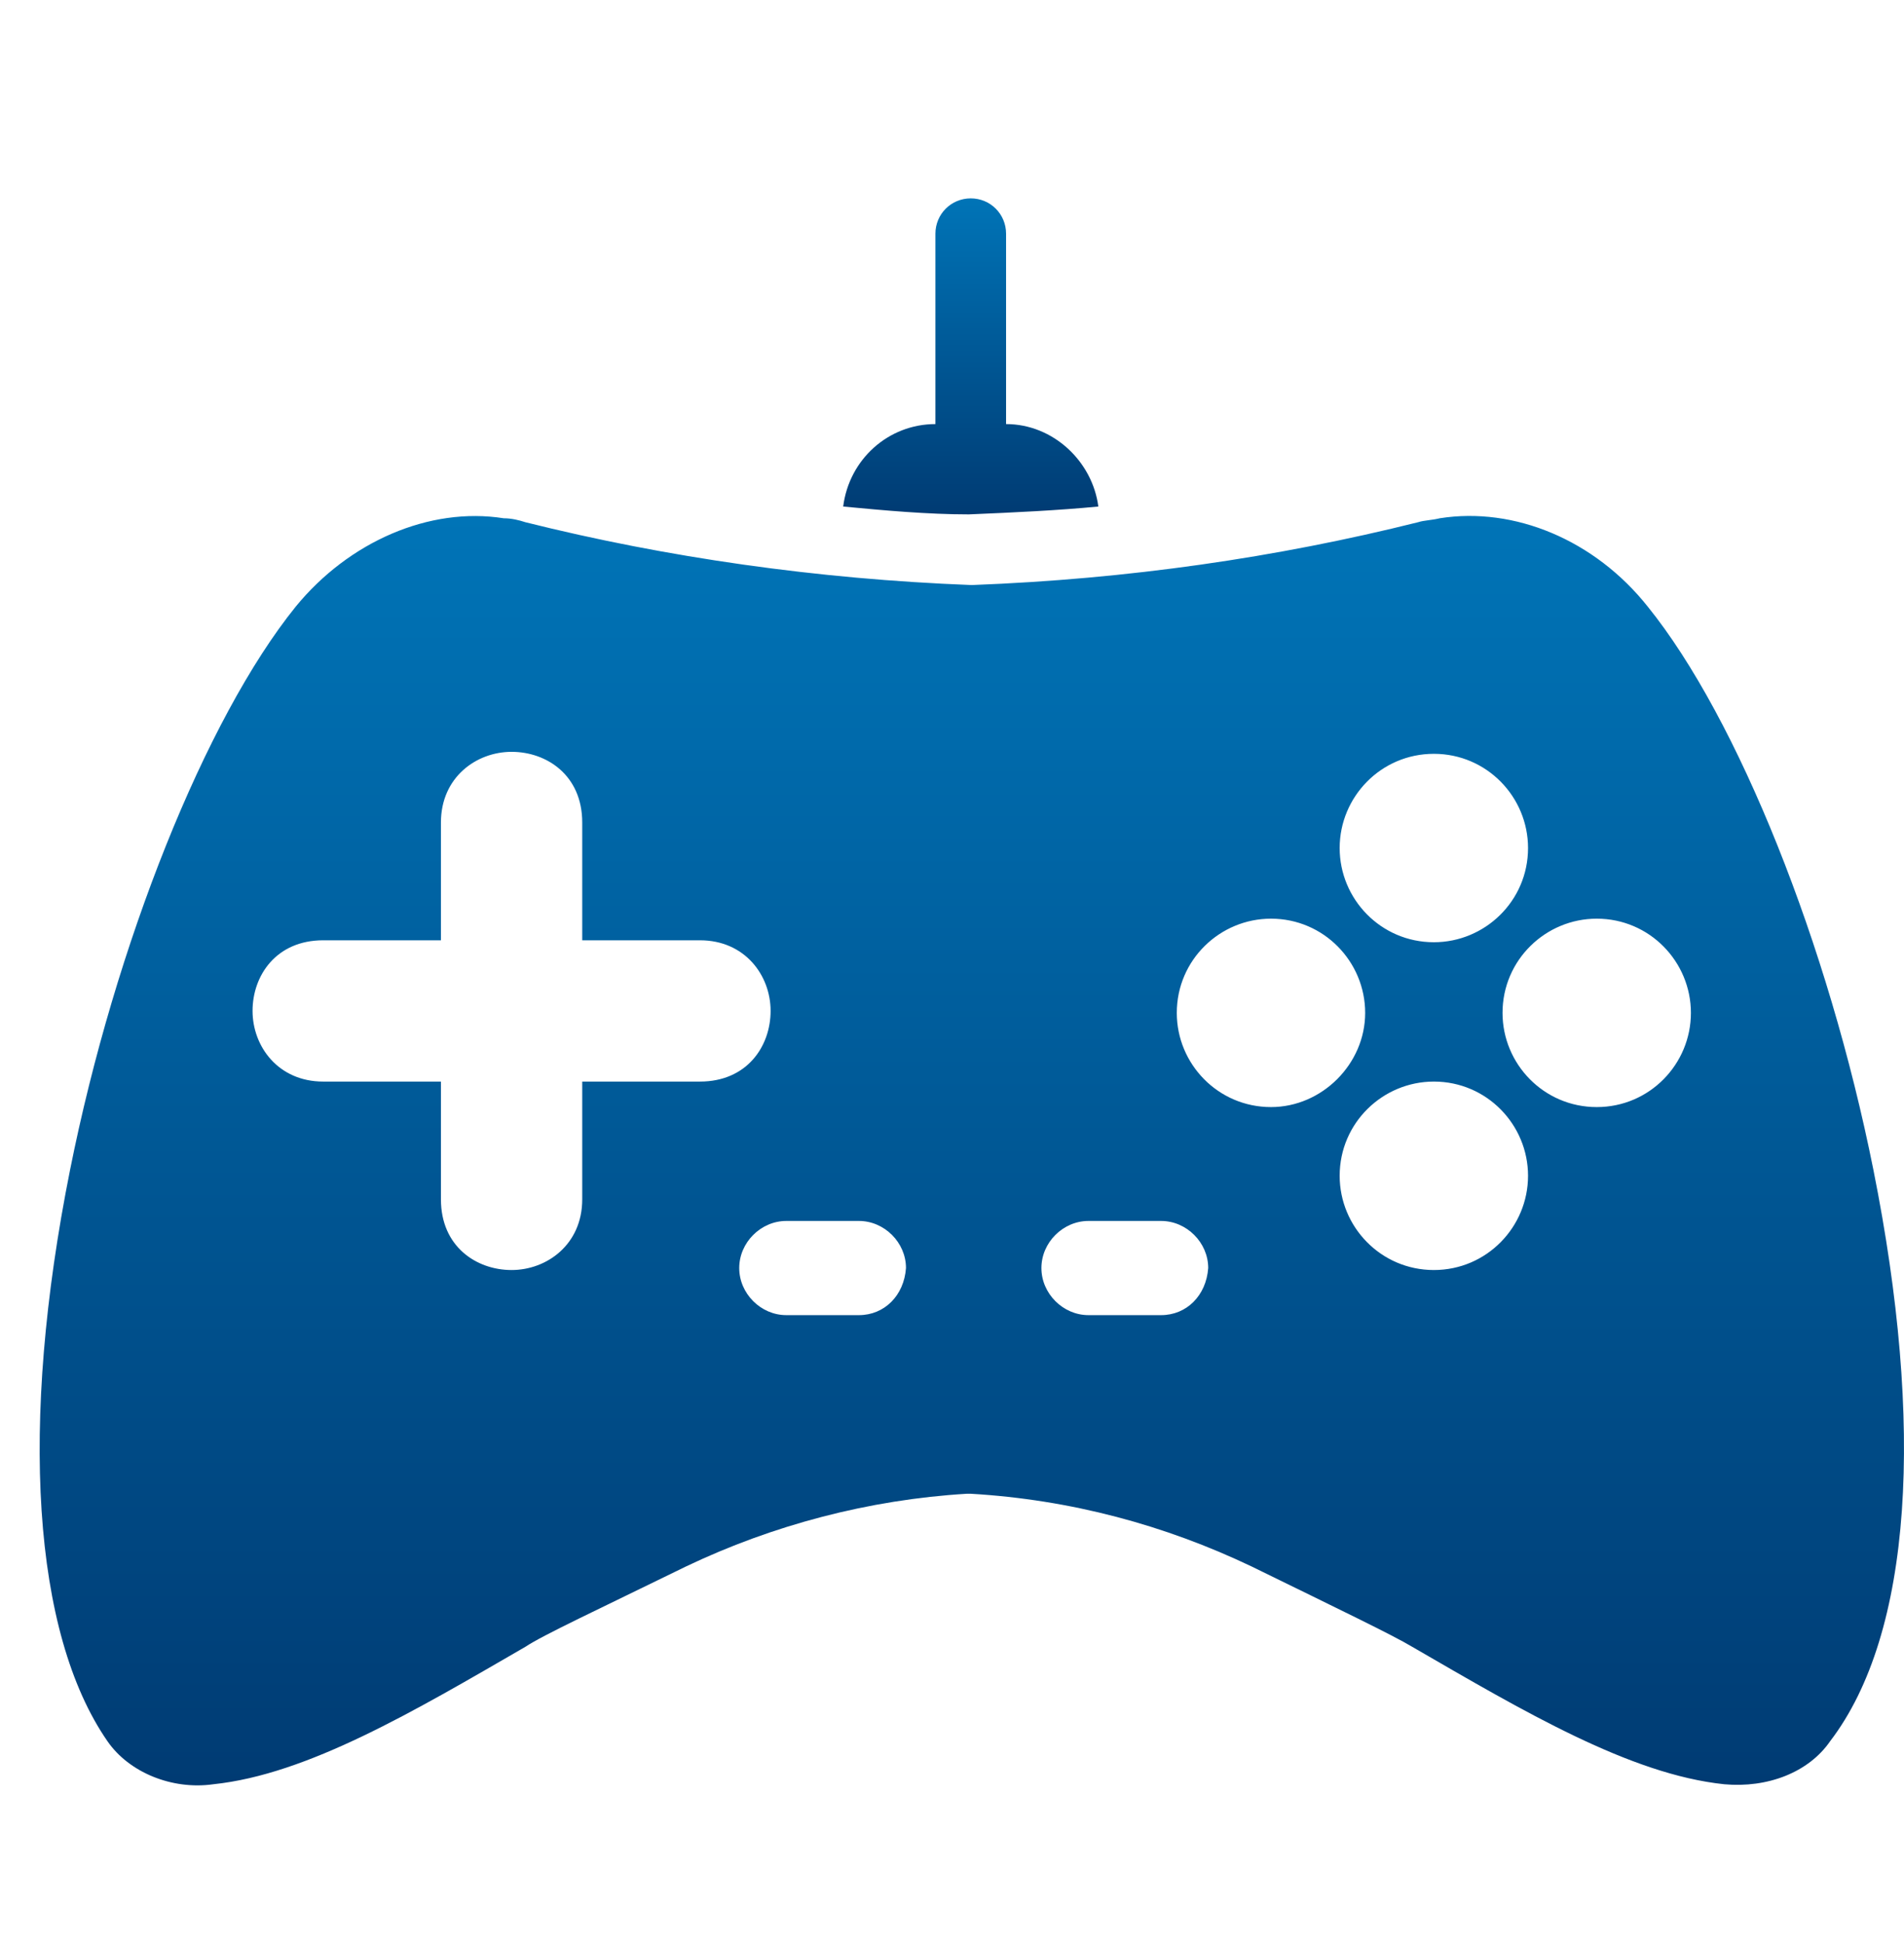 <svg width="48" height="49" viewBox="0 0 48 49" fill="none" xmlns="http://www.w3.org/2000/svg">
<path d="M27.689 12.767C27.54 11.629 26.551 10.689 25.363 10.689V5.89C25.363 5.396 24.968 5 24.473 5C23.978 5 23.582 5.396 23.582 5.89V10.689C22.395 10.689 21.406 11.579 21.257 12.767C22.296 12.866 23.385 12.965 24.424 12.965C25.611 12.915 26.65 12.866 27.689 12.767Z" fill="url(#paint0_linear_1_446)"/>
<path d="M47.229 29.488C46.091 23.799 43.816 18.109 41.54 15.29C40.204 13.608 38.176 12.767 36.296 13.063C36.098 13.113 35.901 13.113 35.752 13.162C32.19 14.053 28.43 14.597 24.522 14.745H24.473C20.614 14.597 16.805 14.053 13.243 13.162C13.095 13.113 12.897 13.063 12.699 13.063C10.819 12.767 8.791 13.657 7.455 15.29C5.18 18.109 2.904 23.799 1.766 29.488C0.48 35.919 0.826 41.162 2.706 43.883C3.25 44.675 4.339 45.12 5.378 44.972C7.752 44.724 10.423 43.141 13.243 41.509C13.688 41.212 15.074 40.569 17.3 39.48C19.476 38.442 21.901 37.798 24.374 37.65H24.423H24.473C26.996 37.798 29.37 38.442 31.547 39.48C33.773 40.569 35.109 41.212 35.604 41.509C38.423 43.141 41.095 44.724 43.469 44.972C44.558 45.071 45.597 44.675 46.141 43.883C48.218 41.162 48.515 35.919 47.229 29.488ZM14.678 27.261V30.23C14.678 31.367 13.787 32.011 12.897 32.011C12.007 32.011 11.116 31.417 11.116 30.23V27.261H8.148C7.01 27.261 6.367 26.371 6.367 25.48C6.367 24.59 6.961 23.7 8.148 23.7H11.116V20.731C11.116 19.593 12.007 18.95 12.897 18.95C13.787 18.95 14.678 19.544 14.678 20.731V23.7H17.646C18.784 23.7 19.427 24.59 19.427 25.48C19.427 26.371 18.833 27.261 17.646 27.261H14.678ZM21.653 33.148H19.823C19.18 33.148 18.636 32.604 18.636 31.961C18.636 31.318 19.18 30.774 19.823 30.774H21.653C22.296 30.774 22.84 31.318 22.84 31.961C22.791 32.654 22.296 33.148 21.653 33.148ZM36.148 19C37.483 19 38.522 20.088 38.522 21.375C38.522 22.71 37.434 23.749 36.148 23.749C34.812 23.749 33.773 22.661 33.773 21.375C33.773 20.088 34.812 19 36.148 19ZM29.271 33.148H27.441C26.798 33.148 26.254 32.604 26.254 31.961C26.254 31.318 26.798 30.774 27.441 30.774H29.271C29.915 30.774 30.459 31.318 30.459 31.961C30.409 32.654 29.915 33.148 29.271 33.148ZM32.042 27.904C30.706 27.904 29.667 26.816 29.667 25.53C29.667 24.194 30.756 23.155 32.042 23.155C33.377 23.155 34.416 24.244 34.416 25.53C34.416 26.816 33.328 27.904 32.042 27.904ZM36.148 32.011C34.812 32.011 33.773 30.922 33.773 29.636C33.773 28.3 34.862 27.261 36.148 27.261C37.483 27.261 38.522 28.35 38.522 29.636C38.522 30.922 37.483 32.011 36.148 32.011ZM40.254 27.904C38.918 27.904 37.879 26.816 37.879 25.53C37.879 24.194 38.968 23.155 40.254 23.155C41.59 23.155 42.628 24.244 42.628 25.53C42.628 26.816 41.59 27.904 40.254 27.904Z" fill="url(#paint1_linear_1_446)"/>
<defs>
<linearGradient id="paint0_linear_1_446" x1="24.473" y1="5" x2="24.473" y2="12.965" gradientUnits="userSpaceOnUse">
<stop stop-color="#0074B7"/>
<stop offset="1" stop-color="#003B73"/>
</linearGradient>
<linearGradient id="paint1_linear_1_446" x1="24.5" y1="13.005" x2="24.5" y2="45" gradientUnits="userSpaceOnUse">
<stop stop-color="#0074B7"/>
<stop offset="1" stop-color="#003B73"/>
</linearGradient>
</defs>
</svg>
